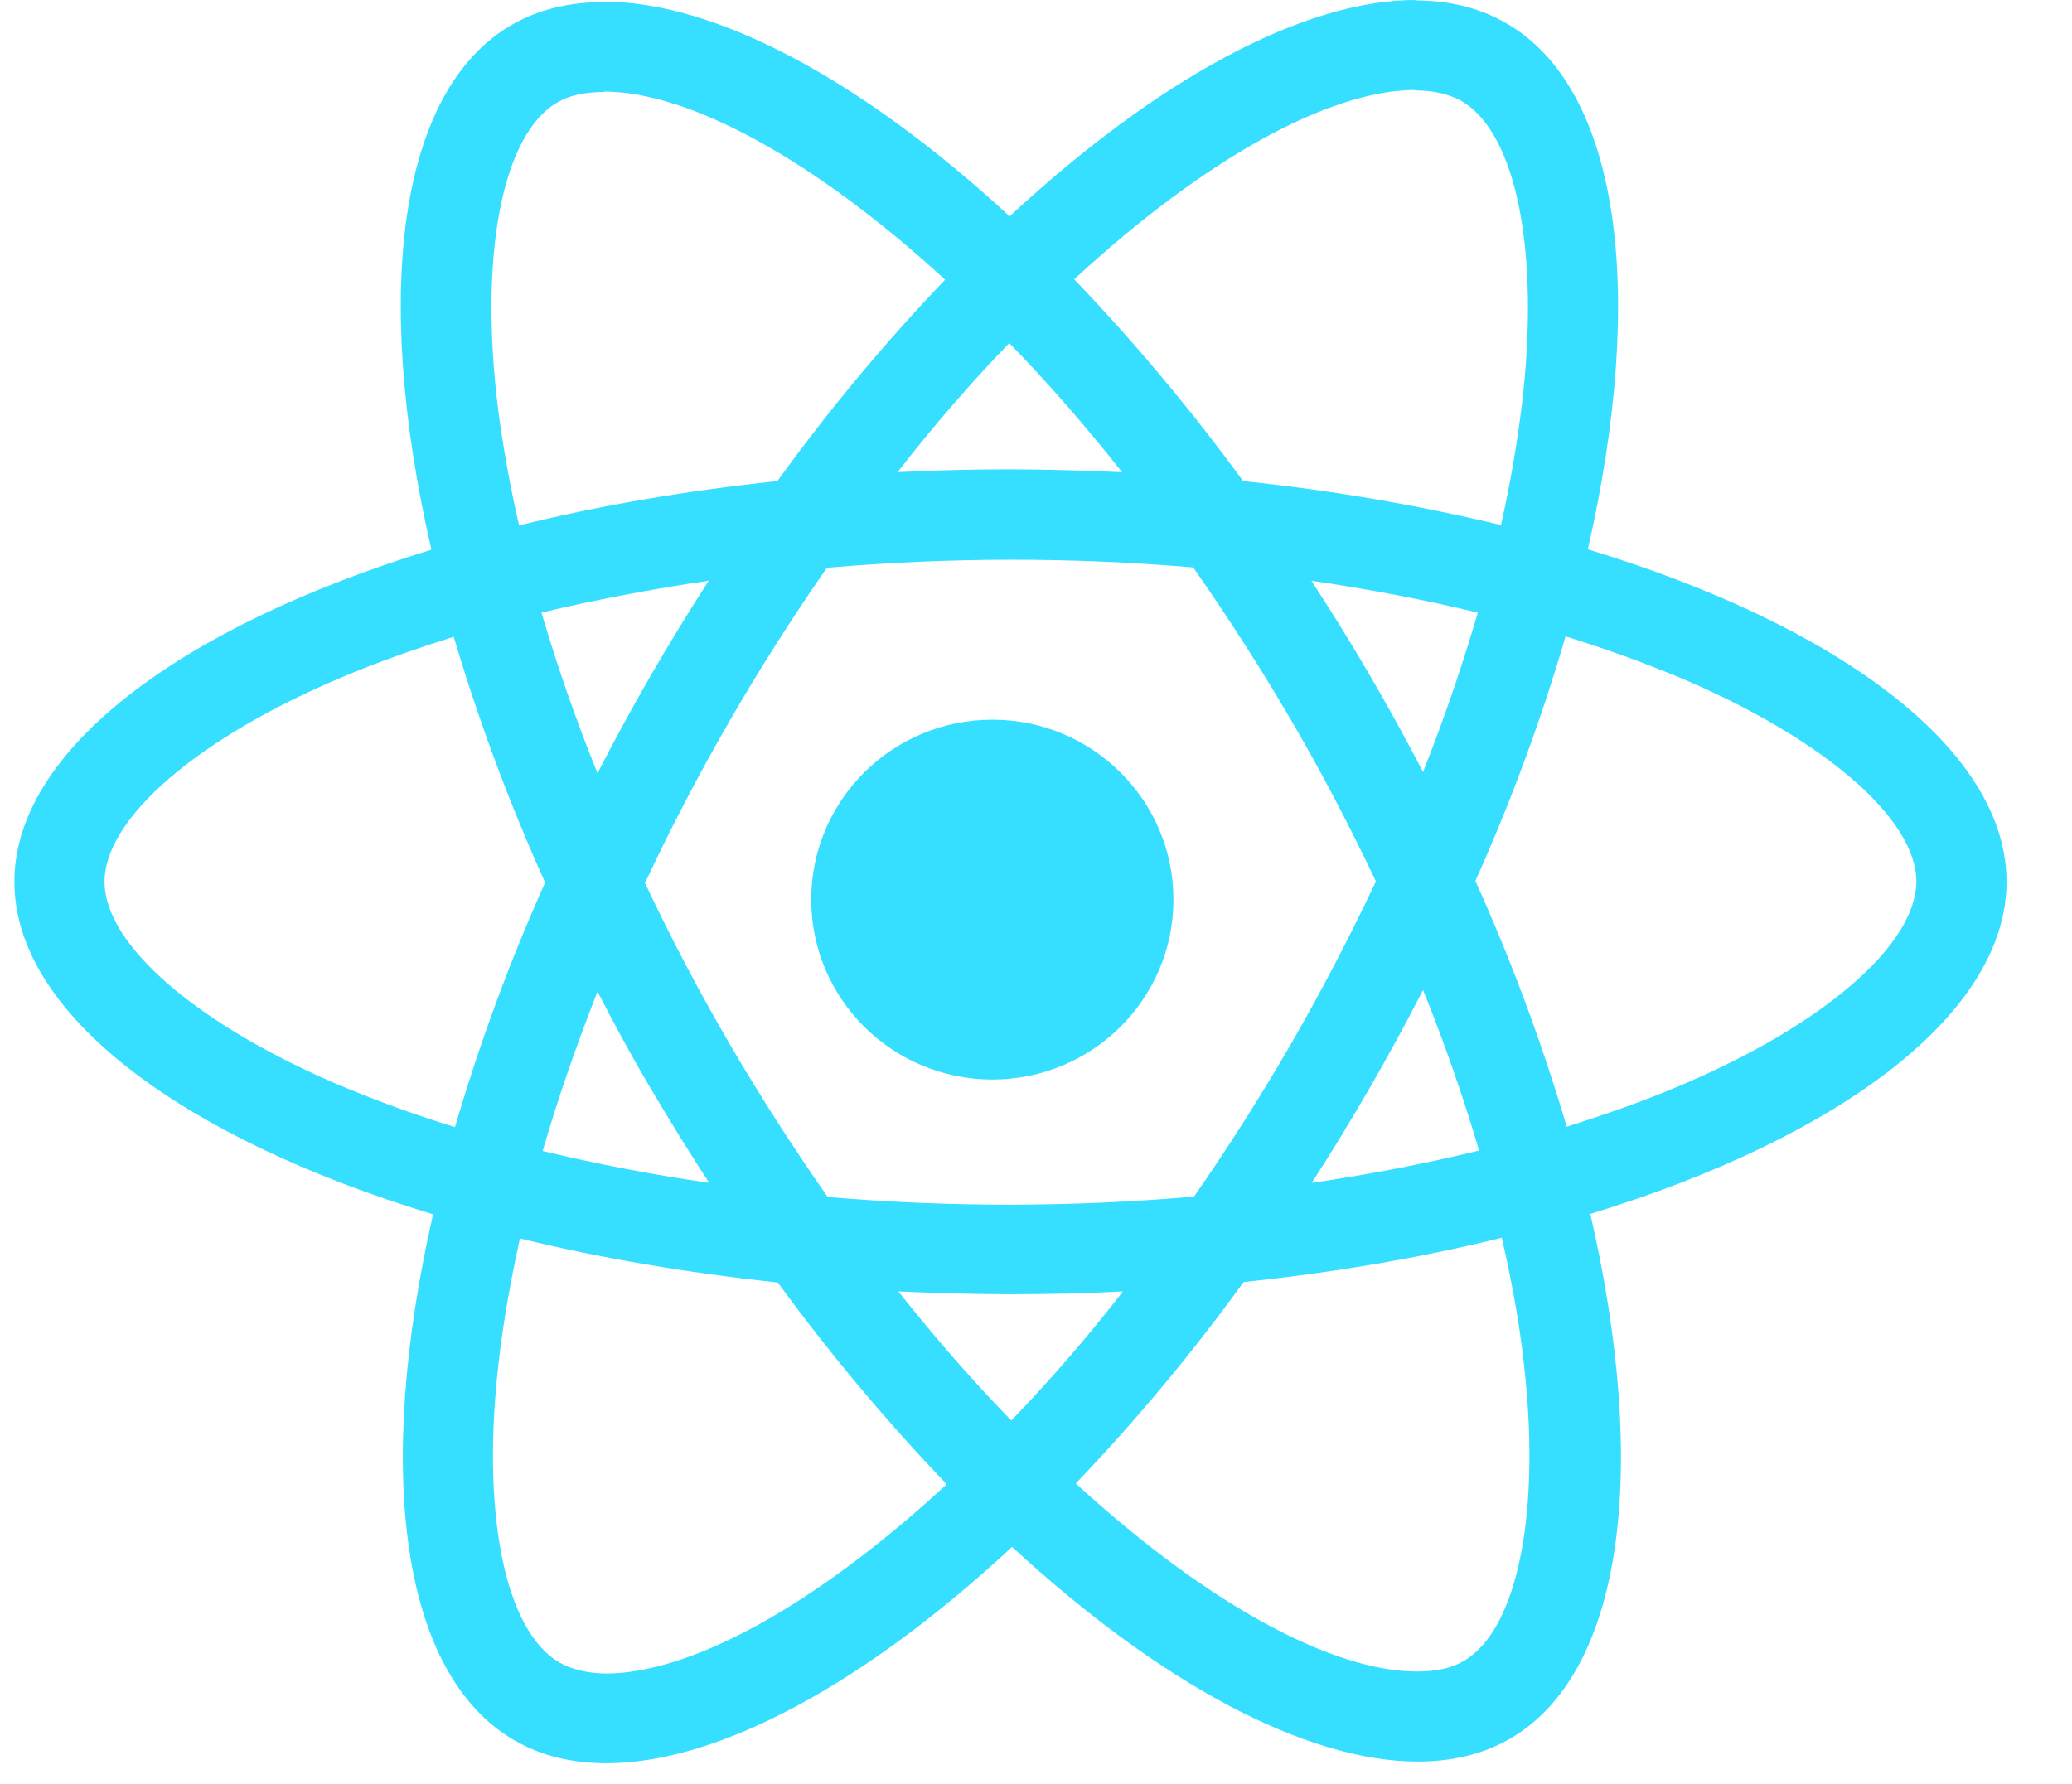 <svg xmlns="http://www.w3.org/2000/svg" width="72" height="62" viewBox="0 0 72 62" fill="none"><g clip-path="url(#clip0_405_19963)"><path d="M69.725 30.649C69.725 26.089 63.98 21.771 55.176 19.092C57.21 10.17 56.306 3.072 52.328 0.8C51.409 0.265 50.338 0.015 49.165 0.015V3.143C49.815 3.143 50.338 3.269 50.775 3.506C52.694 4.601 53.528 8.766 52.877 14.125C52.704 15.511 52.464 16.887 52.158 18.249C49.208 17.543 46.215 17.032 43.197 16.721C41.4 14.256 39.439 11.914 37.328 9.708C41.927 5.456 46.245 3.128 49.182 3.128V0C45.301 0 40.221 2.749 35.084 7.519C29.948 2.777 24.868 0.058 20.989 0.058V3.183C23.909 3.183 28.239 5.499 32.842 9.721C30.74 11.919 28.793 14.258 27.013 16.721C23.825 17.056 20.804 17.576 18.039 18.262C17.728 16.919 17.483 15.562 17.305 14.196C16.643 8.836 17.46 4.671 19.364 3.562C19.788 3.31 20.339 3.198 20.989 3.198V0.071C19.803 0.071 18.73 0.321 17.798 0.855C13.835 3.128 12.944 10.211 14.991 19.105C6.214 21.798 0.5 26.104 0.5 30.649C0.5 35.208 6.245 39.528 15.049 42.207C13.015 51.129 13.919 58.227 17.897 60.499C18.816 61.032 19.887 61.284 21.073 61.284C24.954 61.284 30.034 58.534 35.169 53.765C40.305 58.507 45.385 61.226 49.264 61.226C50.45 61.226 51.523 60.976 52.455 60.441C56.42 58.169 57.309 51.086 55.263 42.192C64.011 39.513 69.725 35.195 69.725 30.647V30.649ZM51.353 21.294C50.805 23.169 50.17 25.017 49.449 26.833C48.269 24.553 46.974 22.334 45.568 20.184C47.571 20.479 49.503 20.845 51.353 21.294ZM44.89 36.231C43.834 38.064 42.7 39.852 41.491 41.589C37.256 41.96 32.998 41.965 28.762 41.604C27.552 39.874 26.413 38.096 25.348 36.274C24.289 34.456 23.31 32.593 22.413 30.69C24.205 26.868 26.32 23.203 28.734 19.735C32.969 19.365 37.227 19.36 41.463 19.722C42.673 21.452 43.812 23.23 44.877 25.052C45.949 26.891 46.921 28.755 47.812 30.634C46.923 32.516 45.949 34.395 44.89 36.231ZM49.449 34.408C50.211 36.289 50.861 38.166 51.396 39.99C49.546 40.439 47.601 40.819 45.583 41.112C46.982 38.943 48.273 36.704 49.449 34.408ZM35.142 49.373C33.829 48.026 32.517 46.528 31.217 44.886C32.487 44.941 33.786 44.984 35.099 44.984C36.424 44.984 37.736 44.956 39.021 44.886C37.81 46.451 36.515 47.947 35.142 49.373ZM24.642 41.112C22.698 40.832 20.767 40.463 18.857 40.005C19.38 38.196 20.029 36.33 20.763 34.464C21.342 35.586 21.946 36.708 22.611 37.831C23.274 38.953 23.951 40.048 24.642 41.112ZM35.071 11.923C36.383 13.27 37.695 14.771 38.993 16.413C37.701 16.351 36.407 16.317 35.114 16.312C33.786 16.312 32.474 16.342 31.189 16.411C32.459 14.771 33.771 13.27 35.071 11.923ZM24.629 20.182C23.23 22.348 21.939 24.581 20.763 26.874C20.022 25.046 19.372 23.183 18.816 21.292C20.664 20.855 22.611 20.479 24.629 20.182ZM11.858 37.745C6.864 35.627 3.633 32.849 3.633 30.647C3.633 28.445 6.864 25.653 11.858 23.549C13.071 23.03 14.397 22.566 15.767 22.132C16.631 25.047 17.692 27.902 18.943 30.675C17.705 33.434 16.659 36.275 15.81 39.175C14.47 38.763 13.151 38.285 11.858 37.743V37.745ZM19.451 57.788C17.531 56.696 16.697 52.529 17.349 47.171C17.503 45.852 17.757 44.463 18.067 43.045C20.834 43.721 23.852 44.238 27.028 44.576C28.826 47.041 30.786 49.383 32.898 51.588C28.298 55.839 23.98 58.167 21.043 58.167C20.41 58.154 19.874 58.028 19.451 57.788ZM52.919 47.099C53.582 52.458 52.765 56.625 50.861 57.733C50.437 57.985 49.886 58.096 49.236 58.096C46.316 58.096 41.986 55.783 37.383 51.56C39.485 49.363 41.432 47.024 43.212 44.561C46.4 44.225 49.421 43.706 52.186 43.019C52.509 44.435 52.765 45.794 52.919 47.099ZM58.352 37.745C57.139 38.263 55.813 38.727 54.443 39.16C53.58 36.246 52.52 33.392 51.269 30.619C52.507 27.86 53.553 25.02 54.402 22.119C55.746 22.533 57.069 23.011 58.367 23.549C63.361 25.666 66.592 28.445 66.592 30.647C66.577 32.849 63.348 35.639 58.352 37.745Z" fill="#36DFFF"></path><path d="M34.483 37.521C37.959 37.521 40.776 34.721 40.776 31.267C40.776 27.813 37.959 25.014 34.483 25.014C31.008 25.014 28.19 27.813 28.19 31.267C28.19 34.721 31.008 37.521 34.483 37.521Z" fill="#36DFFF"></path></g><defs><clipPath id="clip0_405_19963"><rect width="71" height="62" fill="white" transform="translate(0.5)"></rect></clipPath></defs></svg>